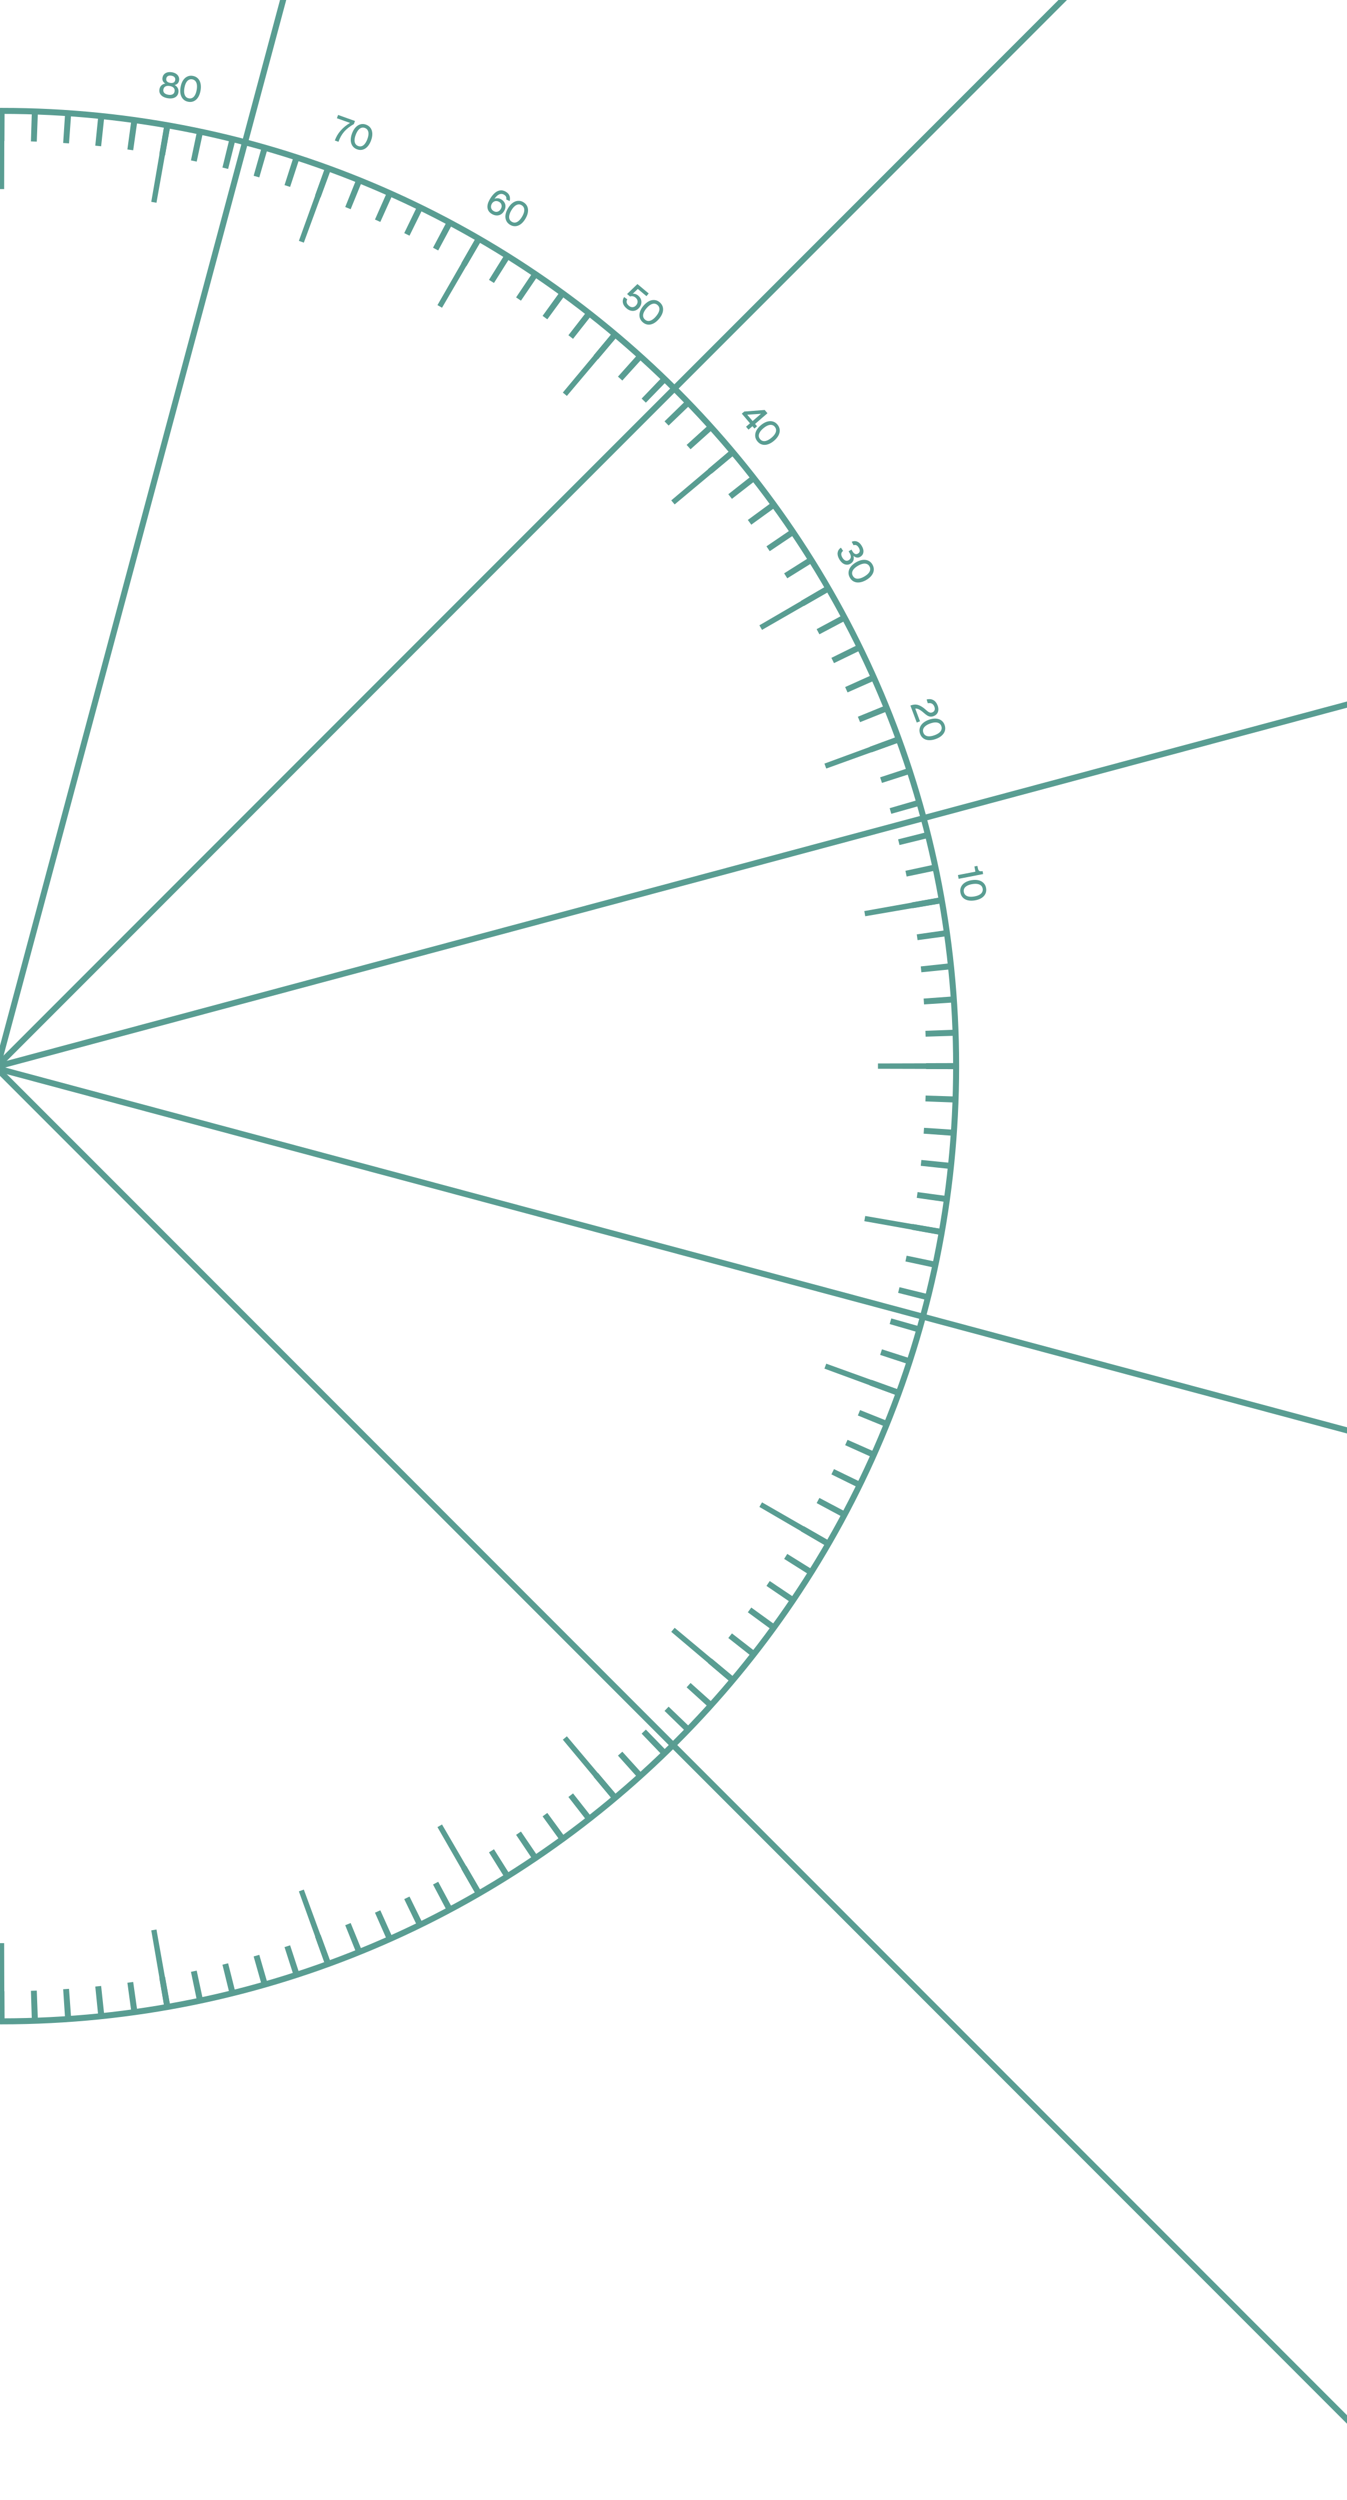 <svg width="448" height="831" viewBox="0 0 448 831" fill="none" xmlns="http://www.w3.org/2000/svg">
<g clip-path="url(#clip0_21_92)">
<path d="M0.5 645.856V671.856C0.18 671.856 -0.141 671.853 -0.461 671.852L-0.384 645.855C-0.089 645.856 0.205 645.856 0.5 645.856ZM1.46 671.852C1.14 671.853 0.82 671.856 0.5 671.856V645.856C0.795 645.856 1.089 645.856 1.384 645.855L1.46 671.852ZM-49.31 641.622L-53.72 667.244C-54.348 667.135 -54.976 667.025 -55.603 666.914L-51.039 641.319C-50.464 641.421 -49.887 641.522 -49.31 641.622ZM56.602 666.914C55.975 667.025 55.347 667.135 54.719 667.244L50.31 641.622C50.887 641.522 51.464 641.421 52.039 641.319L56.602 666.914ZM-98.404 628.656L-102.815 640.884L-102.814 640.885L-107.225 653.113C-107.823 652.897 -108.421 652.68 -109.019 652.46L-100.05 628.057C-99.502 628.258 -98.954 628.458 -98.404 628.656ZM110.018 652.46C109.421 652.68 108.822 652.897 108.224 653.113L103.814 640.885L99.404 628.656C99.954 628.458 100.502 628.258 101.05 628.057L110.018 652.46ZM-144.494 607.299L-157.448 629.842C-158 629.525 -158.551 629.206 -159.102 628.885L-146.013 606.42C-145.508 606.715 -145.001 607.008 -144.494 607.299ZM153.557 617.653L160.101 628.885C159.55 629.206 158.999 629.525 158.447 629.842L145.494 607.299C146.001 607.008 146.508 606.715 147.013 606.42L153.557 617.653ZM-186.192 578.238L-202.854 598.196C-203.344 597.787 -203.833 597.378 -204.319 596.966L-187.536 577.108C-187.089 577.486 -186.642 577.863 -186.192 578.238ZM205.318 596.966C204.832 597.378 204.344 597.787 203.854 598.196L187.192 578.238C187.642 577.863 188.089 577.486 188.536 577.108L205.318 596.966ZM-222.252 542.392L-242.111 559.174C-242.523 558.688 -242.932 558.2 -243.341 557.71L-223.382 541.048C-223.007 541.498 -222.63 541.945 -222.252 542.392ZM244.34 557.71C243.931 558.2 243.522 558.688 243.11 559.174L223.252 542.392C223.63 541.945 224.007 541.498 224.382 541.048L244.34 557.71ZM-251.564 500.869L-262.798 507.413L-262.797 507.414L-274.03 513.957C-274.351 513.406 -274.67 512.855 -274.987 512.303L-252.443 499.35C-252.152 499.857 -251.859 500.364 -251.564 500.869ZM275.986 512.303C275.669 512.855 275.35 513.406 275.029 513.957L263.797 507.414L252.564 500.869C252.859 500.364 253.152 499.857 253.443 499.35L275.986 512.303ZM-273.201 454.906L-297.605 463.874C-297.825 463.276 -298.042 462.678 -298.258 462.08L-273.8 453.26C-273.602 453.809 -273.402 454.358 -273.201 454.906ZM299.257 462.08C299.041 462.678 298.824 463.276 298.604 463.874L274.201 454.906C274.402 454.358 274.602 453.809 274.8 453.26L299.257 462.08ZM-286.463 405.895L-312.059 410.458C-312.17 409.831 -312.281 409.203 -312.389 408.575L-286.766 404.167C-286.666 404.743 -286.565 405.32 -286.463 405.895ZM313.388 408.575C313.28 409.203 313.169 409.831 313.058 410.458L287.463 405.895C287.565 405.32 287.666 404.743 287.766 404.167L313.388 408.575ZM-317 354.356C-317 354.036 -316.998 353.715 -316.997 353.395L-290.999 353.472C-291 353.767 -291 354.061 -291 354.356C-291 354.651 -291 354.945 -290.999 355.24L-316.997 355.316C-316.998 354.996 -317 354.676 -317 354.356ZM317.996 355.316L291.999 355.24C292 354.945 292 354.651 292 354.356C292 354.061 292 353.767 291.999 353.472L317.996 353.395C317.997 353.715 318 354.036 318 354.356C318 354.676 317.997 354.996 317.996 355.316ZM-312.059 298.252L-286.463 302.817C-286.565 303.392 -286.666 303.969 -286.766 304.545L-312.389 300.136C-312.387 300.127 -312.385 300.119 -312.384 300.11L-312.059 298.252ZM313.058 298.252C313.169 298.88 313.28 299.508 313.388 300.136L287.766 304.545C287.666 303.969 287.565 303.392 287.463 302.817L313.058 298.252ZM-273.201 253.806C-273.402 254.354 -273.602 254.902 -273.8 255.452L-286.029 251.041L-298.258 246.631C-298.042 246.033 -297.825 245.434 -297.605 244.837L-273.201 253.806ZM298.604 244.837C298.824 245.434 299.041 246.033 299.257 246.631L287.029 251.042L287.028 251.041L274.8 255.452C274.602 254.902 274.402 254.354 274.201 253.806L298.604 244.837ZM-262.797 201.298L-251.564 207.843C-251.859 208.348 -252.152 208.855 -252.443 209.362L-274.986 196.409L-274.987 196.408C-274.67 195.855 -274.351 195.305 -274.03 194.754L-262.797 201.298ZM275.029 194.754C275.35 195.305 275.669 195.855 275.986 196.408L253.443 209.362C253.152 208.855 252.859 208.348 252.564 207.843L275.029 194.754ZM-242.11 149.538L-222.252 166.32C-222.63 166.767 -223.007 167.214 -223.382 167.664L-243.34 151.001L-243.341 151C-242.932 150.511 -242.523 150.023 -242.111 149.537L-242.11 149.538ZM243.11 149.537C243.522 150.023 243.931 150.511 244.34 151L224.382 167.664C224.007 167.214 223.63 166.767 223.252 166.32L243.11 149.537ZM-202.854 110.516L-186.192 130.474C-186.642 130.849 -187.089 131.226 -187.536 131.604L-204.318 111.746L-204.319 111.745C-203.833 111.333 -203.345 110.924 -202.855 110.515L-202.854 110.516ZM203.854 110.515C204.344 110.924 204.832 111.333 205.318 111.745L188.536 131.604C188.089 131.226 187.642 130.849 187.192 130.474L203.854 110.515ZM-157.447 78.87L-144.494 101.413C-145.001 101.704 -145.508 101.997 -146.013 102.292L-152.558 91.058L-159.102 79.826C-158.551 79.505 -158 79.186 -157.448 78.869L-157.447 78.87ZM158.447 78.869C158.999 79.186 159.55 79.505 160.101 79.826L153.558 91.059L153.557 91.058L147.013 102.292C146.508 101.997 146.001 101.704 145.494 101.413L158.447 78.869ZM-98.404 80.056C-98.954 80.254 -99.502 80.454 -100.05 80.655L-109.019 56.251C-108.421 56.031 -107.823 55.814 -107.225 55.598L-98.404 80.056ZM108.224 55.598C108.822 55.814 109.421 56.031 110.018 56.251L101.05 80.655C100.502 80.454 99.954 80.254 99.404 80.056L108.224 55.598ZM-49.31 67.09C-49.887 67.189 -50.464 67.29 -51.039 67.393L-55.603 41.797C-54.976 41.685 -54.348 41.575 -53.72 41.467L-49.31 67.09ZM54.719 41.467C55.347 41.575 55.975 41.685 56.602 41.797L52.039 67.393C51.464 67.29 50.887 67.189 50.31 67.09L54.719 41.467ZM1.46 36.859L1.384 62.857C1.089 62.856 0.795 62.856 0.5 62.856C0.205 62.856 -0.089 62.856 -0.384 62.857L-0.461 36.859C-0.141 36.858 0.18 36.856 0.5 36.856C0.82 36.856 1.14 36.858 1.46 36.859Z" fill="#599D92"/>
<path d="M0.5 661.856V671.856C0.162 671.856 -0.175 671.853 -0.513 671.852L-0.481 661.854C-0.154 661.855 0.173 661.856 0.5 661.856ZM1.512 671.852C1.175 671.853 0.837 671.856 0.5 671.856V661.856C0.827 661.856 1.154 661.855 1.481 661.854L1.512 671.852ZM-9.284 661.704L-9.597 671.698C-10.267 671.677 -10.937 671.654 -11.606 671.628L-11.232 661.636C-10.584 661.661 -9.934 661.683 -9.284 661.704ZM12.232 661.636L12.605 671.628C11.936 671.654 11.266 671.677 10.596 671.698L10.284 661.704C10.934 661.683 11.584 661.661 12.232 661.636ZM-20.007 661.183L-20.663 671.16C-21.335 671.115 -22.006 671.069 -22.677 671.021L-21.957 661.049C-21.308 661.096 -20.657 661.14 -20.007 661.183ZM23.676 671.021C23.005 671.069 22.334 671.115 21.662 671.16L21.007 661.183C21.657 661.14 22.308 661.096 22.957 661.049L23.676 671.021ZM-30.691 660.294L-31.693 670.243C-32.364 670.175 -33.034 670.105 -33.703 670.034L-32.639 660.092C-31.99 660.162 -31.341 660.229 -30.691 660.294ZM34.702 670.034C34.033 670.105 33.363 670.175 32.692 670.243L31.691 660.294C32.341 660.229 32.99 660.162 33.639 660.092L34.702 670.034ZM-41.366 659.031L-42.041 663.984L-42.04 663.985L-42.715 668.938C-43.379 668.848 -44.043 668.755 -44.706 668.661L-43.295 658.762C-42.653 658.854 -42.01 658.943 -41.366 659.031ZM45.705 668.661C45.042 668.755 44.378 668.848 43.714 668.938L43.654 668.493L43.04 663.985L42.366 659.031C43.01 658.943 43.653 658.854 44.295 658.762L45.705 668.661ZM-51.975 657.398L-53.668 667.252C-54.331 667.139 -54.993 667.023 -55.654 666.905L-53.898 657.061C-53.257 657.175 -52.616 657.288 -51.975 657.398ZM55.775 661.983L56.653 666.905C55.992 667.023 55.33 667.139 54.668 667.252L54.483 666.172L53.821 662.326L52.975 657.398C53.616 657.288 54.257 657.175 54.898 657.061L55.775 661.983ZM-62.508 655.397L-64.547 665.185C-65.207 665.048 -65.865 664.909 -66.523 664.767L-66.355 663.985L-64.423 654.992C-63.785 655.129 -63.147 655.264 -62.508 655.397ZM67.522 664.767C66.864 664.909 66.206 665.048 65.546 665.185L63.508 655.397C64.147 655.264 64.785 655.129 65.423 654.992L67.522 664.767ZM-72.981 653.024L-75.362 662.735C-76.013 662.575 -76.664 662.413 -77.314 662.25L-74.87 652.554C-74.241 652.713 -73.612 652.869 -72.981 653.024ZM78.312 662.25C77.663 662.413 77.013 662.575 76.361 662.735L73.981 653.024C74.612 652.869 75.241 652.713 75.87 652.554L78.312 662.25ZM-83.36 650.285L-86.081 659.906C-86.728 659.723 -87.374 659.539 -88.019 659.352L-85.235 649.748C-84.611 649.928 -83.986 650.108 -83.36 650.285ZM89.018 659.352C88.373 659.539 87.727 659.723 87.08 659.906L84.36 650.285C84.986 650.108 85.611 649.928 86.235 649.748L89.018 659.352ZM-93.629 647.184L-96.686 656.704C-97.327 656.498 -97.967 656.29 -98.606 656.081L-95.487 646.582C-94.869 646.785 -94.249 646.985 -93.629 647.184ZM99.606 656.081C98.966 656.29 98.326 656.498 97.686 656.704L94.629 647.184C95.249 646.985 95.869 646.785 96.487 646.582L99.606 656.081ZM-103.785 643.724L-107.176 653.13C-107.807 652.903 -108.438 652.673 -109.067 652.442L-105.616 643.058C-105.007 643.282 -104.396 643.504 -103.785 643.724ZM110.066 652.442C109.437 652.673 108.806 652.903 108.175 653.13L104.785 643.724C105.396 643.504 106.007 643.282 106.616 643.058L110.066 652.442ZM-113.82 639.907L-115.681 644.546L-115.68 644.547L-117.54 649.188C-118.163 648.938 -118.785 648.687 -119.406 648.433L-115.628 639.175C-115.026 639.421 -114.424 639.665 -113.82 639.907ZM120.405 648.433C119.784 648.687 119.162 648.938 118.539 649.188L116.68 644.547L114.82 639.907C115.424 639.665 116.026 639.421 116.628 639.175L120.405 648.433ZM-123.709 635.741L-127.753 644.885C-128.368 644.614 -128.981 644.339 -129.594 644.064L-125.492 634.946C-124.899 635.213 -124.304 635.478 -123.709 635.741ZM130.593 644.064C129.98 644.339 129.367 644.614 128.752 644.885L124.709 635.741C125.304 635.478 125.899 635.213 126.492 634.946L130.593 644.064ZM-133.443 631.232L-137.805 640.229C-138.41 639.935 -139.015 639.64 -139.618 639.342L-135.199 630.374C-134.615 630.661 -134.03 630.948 -133.443 631.232ZM140.617 639.342C140.014 639.64 139.409 639.935 138.804 640.229L134.443 631.232C135.03 630.948 135.615 630.661 136.199 630.374L140.617 639.342ZM-143.021 626.38L-147.695 635.219C-148.289 634.905 -148.881 634.589 -149.473 634.272L-144.742 625.463C-144.17 625.771 -143.596 626.077 -143.021 626.38ZM150.472 634.272C149.88 634.589 149.288 634.905 148.694 635.219L144.021 626.38C144.596 626.077 145.17 625.771 145.742 625.463L150.472 634.272ZM-152.422 621.197L-157.402 629.868C-157.985 629.533 -158.566 629.197 -159.146 628.859L-154.111 620.22C-153.549 620.548 -152.986 620.873 -152.422 621.197ZM160.146 628.859C159.565 629.197 158.984 629.533 158.401 629.868L153.422 621.197C153.986 620.873 154.549 620.548 155.111 620.22L160.146 628.859ZM-161.634 615.69L-164.274 619.935L-164.273 619.936L-166.914 624.181C-167.485 623.826 -168.055 623.469 -168.623 623.111L-163.289 614.654C-162.739 615.001 -162.187 615.346 -161.634 615.69ZM169.622 623.111C169.054 623.469 168.484 623.826 167.913 624.181L165.273 619.936L162.634 615.69C163.187 615.346 163.739 615.001 164.289 614.654L169.622 623.111ZM-170.648 609.865L-176.222 618.167C-176.78 617.792 -177.336 617.416 -177.892 617.038L-172.266 608.772C-171.728 609.138 -171.189 609.502 -170.648 609.865ZM178.891 617.038C178.335 617.416 177.779 617.792 177.221 618.167L174.435 614.016L171.648 609.865C172.189 609.502 172.728 609.138 173.266 608.772L178.891 617.038ZM-179.458 603.726L-182.389 607.778L-182.388 607.779L-185.317 611.829C-185.862 611.435 -186.405 611.04 -186.946 610.643L-181.036 602.579C-180.512 602.963 -179.985 603.345 -179.458 603.726ZM187.945 610.643C187.404 611.04 186.861 611.435 186.316 611.829L183.388 607.779L180.458 603.726C180.985 603.345 181.512 602.963 182.036 602.579L187.945 610.643ZM-188.048 597.287L-194.185 605.181C-194.715 604.769 -195.244 604.355 -195.771 603.939L-189.585 596.083C-189.074 596.486 -188.562 596.887 -188.048 597.287ZM193.678 600.011L196.771 603.939C196.243 604.355 195.714 604.769 195.184 605.181L189.048 597.287C189.562 596.887 190.074 596.486 190.585 596.083L193.678 600.011ZM-196.407 590.552L-202.814 598.229C-203.33 597.798 -203.845 597.366 -204.358 596.932L-197.902 589.296C-197.405 589.717 -196.907 590.135 -196.407 590.552ZM202.13 593.115L205.357 596.932C204.844 597.366 204.33 597.798 203.813 598.229L197.407 590.552C197.907 590.135 198.405 589.717 198.902 589.296L202.13 593.115ZM-204.529 583.531L-211.199 590.979C-211.699 590.531 -212.199 590.082 -212.696 589.631L-205.979 582.224C-205.498 582.661 -205.014 583.097 -204.529 583.531ZM213.696 589.63C213.199 590.082 212.699 590.531 212.198 590.979L205.529 583.531C206.014 583.097 206.498 582.661 206.979 582.224L213.696 589.63ZM-212.403 576.231L-219.327 583.444C-219.812 582.979 -220.296 582.513 -220.777 582.044L-213.808 574.875C-213.341 575.328 -212.873 575.78 -212.403 576.231ZM221.776 582.044C221.295 582.513 220.811 582.979 220.326 583.444L213.403 576.231C213.873 575.78 214.341 575.328 214.808 574.875L221.776 582.044ZM-220.019 568.664L-227.189 575.632C-227.658 575.151 -228.124 574.667 -228.589 574.182L-221.375 567.259C-220.924 567.729 -220.472 568.197 -220.019 568.664ZM229.588 574.182C229.123 574.667 228.657 575.151 228.188 575.632L221.019 568.664C221.472 568.197 221.924 567.729 222.375 567.259L229.588 574.182ZM-227.368 560.835L-234.775 567.552C-235.227 567.055 -235.676 566.555 -236.124 566.054L-228.675 559.385C-228.241 559.87 -227.805 560.354 -227.368 560.835ZM237.123 566.054C236.675 566.554 236.226 567.054 235.775 567.551L228.368 560.835C228.805 560.354 229.241 559.87 229.675 559.385L237.123 566.054ZM-234.44 552.758L-238.26 555.986L-238.259 555.987L-242.077 559.213C-242.511 558.7 -242.943 558.185 -243.374 557.669L-235.696 551.263C-235.279 551.763 -234.861 552.261 -234.44 552.758ZM244.373 557.669C243.942 558.185 243.51 558.7 243.076 559.213L239.259 555.987L235.44 552.758C235.861 552.261 236.279 551.763 236.696 551.263L244.373 557.669ZM-241.228 544.441L-245.156 547.534L-245.155 547.535L-249.084 550.626C-249.5 550.099 -249.914 549.57 -250.326 549.04L-242.431 542.904C-242.031 543.418 -241.63 543.93 -241.228 544.441ZM251.325 549.04C250.913 549.57 250.499 550.099 250.083 550.626L246.155 547.535L242.228 544.441C242.63 543.93 243.031 543.418 243.431 542.904L251.325 549.04ZM-247.723 535.892L-255.788 541.801C-256.185 541.26 -256.58 540.717 -256.974 540.172L-248.87 534.314C-248.489 534.841 -248.107 535.367 -247.723 535.892ZM253.922 537.244L257.973 540.172C257.579 540.717 257.184 541.26 256.787 541.801L248.723 535.892C249.107 535.367 249.489 534.841 249.87 534.314L253.922 537.244ZM-253.916 527.122L-262.183 532.747C-262.561 532.191 -262.937 531.635 -263.312 531.077L-255.009 525.504C-254.646 526.045 -254.282 526.584 -253.916 527.122ZM264.311 531.077C263.936 531.635 263.56 532.191 263.182 532.747L254.916 527.122C255.282 526.584 255.646 526.045 256.009 525.504L264.311 531.077ZM-259.798 518.145L-268.256 523.478C-268.614 522.91 -268.971 522.34 -269.326 521.769L-260.834 516.49C-260.49 517.043 -260.145 517.595 -259.798 518.145ZM266.079 519.129L270.325 521.769C269.97 522.34 269.613 522.91 269.255 523.478L260.798 518.145C261.145 517.595 261.49 517.043 261.834 516.49L266.079 519.129ZM-265.364 508.967L-269.685 511.484L-269.684 511.485L-274.004 514.001C-274.342 513.421 -274.678 512.84 -275.013 512.257L-266.341 507.278C-266.017 507.842 -265.692 508.405 -265.364 508.967ZM276.012 512.257C275.677 512.84 275.341 513.421 275.003 514.001L270.684 511.485L266.364 508.967C266.692 508.405 267.017 507.842 267.341 507.278L276.012 512.257ZM-270.607 499.598L-279.417 504.328C-279.734 503.736 -280.05 503.144 -280.364 502.55L-271.524 497.877C-271.221 498.452 -270.915 499.026 -270.607 499.598ZM281.363 502.55C281.049 503.144 280.734 503.736 280.416 504.328L271.607 499.598C271.915 499.026 272.221 498.452 272.524 497.877L281.363 502.55ZM-275.518 490.055L-284.487 494.473C-284.785 493.87 -285.08 493.265 -285.374 492.66L-276.376 488.299C-276.092 488.886 -275.805 489.471 -275.518 490.055ZM286.373 492.66C286.079 493.265 285.784 493.87 285.486 494.473L276.518 490.055C276.805 489.471 277.092 488.886 277.376 488.299L286.373 492.66ZM-280.09 480.348L-284.65 482.398L-284.649 482.399L-289.209 484.449C-289.485 483.836 -289.759 483.223 -290.03 482.608L-280.885 478.565C-280.622 479.16 -280.357 479.755 -280.09 480.348ZM291.029 482.608C290.758 483.223 290.484 483.836 290.208 484.449L285.649 482.399L281.09 480.348C281.357 479.755 281.622 479.16 281.885 478.565L291.029 482.608ZM-284.319 470.484L-293.578 474.261C-293.832 473.64 -294.083 473.018 -294.333 472.395L-285.051 468.676C-284.809 469.28 -284.565 469.882 -284.319 470.484ZM290.69 470.536L295.332 472.395C295.082 473.018 294.831 473.64 294.577 474.261L285.319 470.484C285.565 469.882 285.809 469.28 286.051 468.676L290.69 470.536ZM-288.202 460.472L-297.587 463.922C-297.818 463.293 -298.048 462.662 -298.275 462.031L-288.868 458.641C-288.648 459.252 -288.426 459.863 -288.202 460.472ZM299.274 462.031C299.047 462.662 298.817 463.293 298.586 463.922L289.202 460.472C289.426 459.863 289.648 459.252 289.868 458.641L299.274 462.031ZM-291.726 450.343L-296.477 451.902L-296.476 451.903L-301.226 453.461C-301.435 452.822 -301.643 452.182 -301.849 451.542L-292.328 448.485C-292.129 449.105 -291.929 449.725 -291.726 450.343ZM302.848 451.542C302.642 452.182 302.434 452.822 302.225 453.461L297.476 451.903L292.726 450.343C292.929 449.725 293.129 449.105 293.328 448.485L302.848 451.542ZM-294.892 440.091L-304.497 442.874C-304.684 442.229 -304.868 441.583 -305.051 440.936L-295.429 438.216C-295.252 438.842 -295.072 439.467 -294.892 440.091ZM306.05 440.936C305.867 441.583 305.683 442.229 305.496 442.874L295.892 440.091C296.072 439.467 296.252 438.842 296.429 438.216L306.05 440.936ZM-297.698 429.726L-307.395 432.168C-307.558 431.519 -307.72 430.868 -307.88 430.217L-298.168 427.837C-298.013 428.468 -297.857 429.097 -297.698 429.726ZM308.879 430.217C308.719 430.869 308.557 431.519 308.394 432.168L298.698 429.726C298.857 429.097 299.013 428.468 299.168 427.837L308.879 430.217ZM-300.136 419.279L-309.912 421.378C-310.054 420.72 -310.193 420.061 -310.33 419.402L-309.735 419.279L-300.541 417.364C-300.408 418.003 -300.273 418.641 -300.136 419.279ZM310.735 419.279L311.329 419.402C311.192 420.061 311.053 420.72 310.911 421.378L301.136 419.279C301.273 418.641 301.408 418.003 301.541 417.364L310.735 419.279ZM-302.205 408.753L-307.128 409.631L-307.127 409.632L-312.05 410.509C-312.168 409.848 -312.284 409.186 -312.397 408.524L-302.542 406.831C-302.432 407.472 -302.319 408.113 -302.205 408.753ZM313.396 408.523C313.283 409.186 313.167 409.848 313.049 410.509L308.127 409.632L303.205 408.753C303.319 408.113 303.432 407.472 303.542 406.831L313.396 408.523ZM-303.906 398.151L-308.857 398.856L-308.856 398.857L-313.806 399.561C-313.9 398.898 -313.993 398.234 -314.083 397.57L-304.175 396.222C-304.087 396.866 -303.998 397.509 -303.906 398.151ZM310.128 396.896L315.082 397.57C314.992 398.234 314.899 398.898 314.805 399.561L309.856 398.857L304.906 398.151C304.998 397.509 305.087 396.866 305.175 396.222L310.128 396.896ZM-305.236 387.495L-315.179 388.558C-315.25 387.889 -315.32 387.219 -315.388 386.548L-305.438 385.547C-305.373 386.197 -305.306 386.846 -305.236 387.495ZM316.387 386.548C316.319 387.219 316.249 387.889 316.178 388.558L311.208 388.027L306.236 387.495C306.306 386.846 306.373 386.197 306.438 385.547L316.387 386.548ZM-306.193 376.813L-316.166 377.532C-316.214 376.861 -316.26 376.19 -316.305 375.518L-306.327 374.863C-306.284 375.513 -306.24 376.164 -306.193 376.813ZM317.304 375.518C317.26 376.19 317.213 376.861 317.165 377.532L307.193 376.813C307.24 376.164 307.284 375.513 307.327 374.863L317.304 375.518ZM-306.78 366.088L-311.778 366.275L-311.777 366.276L-316.773 366.461C-316.799 365.792 -316.822 365.122 -316.843 364.452L-306.848 364.14C-306.827 364.79 -306.805 365.44 -306.78 366.088ZM317.842 364.452C317.821 365.122 317.798 365.792 317.772 366.461L312.777 366.276L307.78 366.088C307.805 365.44 307.827 364.79 307.848 364.14L317.842 364.452ZM-317 354.356C-317 354.018 -316.998 353.681 -316.997 353.343L-306.998 353.375C-306.999 353.702 -307 354.029 -307 354.356C-307 354.683 -306.999 355.01 -306.998 355.337L-316.997 355.368C-316.998 355.031 -317 354.693 -317 354.356ZM317.996 355.368L307.998 355.337C307.999 355.01 308 354.683 308 354.356C308 354.029 307.999 353.702 307.998 353.375L317.996 353.343C317.997 353.681 318 354.018 318 354.356C318 354.693 317.997 355.031 317.996 355.368ZM-316.773 342.25L-311.777 342.436L-306.78 342.624C-306.805 343.272 -306.827 343.922 -306.848 344.572L-316.843 344.259C-316.841 344.213 -316.839 344.167 -316.838 344.121L-316.773 342.25ZM317.772 342.25C317.798 342.919 317.821 343.589 317.842 344.259L307.848 344.572C307.827 343.922 307.805 343.272 307.78 342.624L317.772 342.25ZM-306.193 331.899C-306.24 332.548 -306.284 333.199 -306.327 333.849L-316.305 333.193C-316.26 332.521 -316.214 331.85 -316.166 331.179L-306.193 331.899ZM317.165 331.179C317.213 331.85 317.26 332.521 317.304 333.193L307.327 333.849C307.284 333.199 307.24 332.548 307.193 331.899L317.165 331.179ZM-315.179 320.153L-305.236 321.217C-305.306 321.866 -305.373 322.515 -305.438 323.165L-315.388 322.163C-315.379 322.073 -315.369 321.983 -315.36 321.893L-315.179 320.153ZM316.178 320.153C316.249 320.822 316.319 321.492 316.387 322.163L306.438 323.165C306.373 322.515 306.306 321.866 306.236 321.217L316.178 320.153ZM-308.856 309.855L-303.906 310.561C-303.998 311.203 -304.087 311.846 -304.175 312.49L-309.129 311.815L-314.083 311.141C-313.993 310.477 -313.9 309.813 -313.806 309.15L-308.856 309.855ZM314.805 309.15C314.899 309.813 314.992 310.477 315.082 311.141L310.129 311.816L310.128 311.815L305.175 312.49C305.087 311.846 304.998 311.203 304.906 310.561L314.805 309.15ZM-312.05 298.202L-307.127 299.08L-302.205 299.958C-302.319 300.599 -302.432 301.24 -302.542 301.881L-312.397 300.188C-312.393 300.162 -312.388 300.136 -312.384 300.11L-312.05 298.202ZM313.049 298.202C313.167 298.863 313.283 299.525 313.396 300.187L308.47 301.035L308.469 301.034L303.542 301.881C303.432 301.24 303.319 300.599 303.205 299.958L313.049 298.202ZM-300.136 289.433C-300.273 290.07 -300.408 290.709 -300.541 291.348L-310.33 289.309C-310.193 288.649 -310.054 287.991 -309.912 287.333L-300.136 289.433ZM310.911 287.333C311.053 287.991 311.192 288.649 311.329 289.309L301.541 291.348C301.408 290.709 301.273 290.07 301.136 289.433L310.911 287.333ZM-307.395 276.542L-297.698 278.986C-297.857 279.615 -298.013 280.244 -298.168 280.875L-307.88 278.494C-307.751 277.966 -307.62 277.439 -307.488 276.913L-307.395 276.542ZM308.394 276.542C308.557 277.192 308.719 277.842 308.879 278.494L299.168 280.875C299.013 280.244 298.857 279.615 298.698 278.986L308.394 276.542ZM-294.892 268.621C-295.072 269.245 -295.252 269.87 -295.429 270.496L-305.051 267.775C-304.868 267.128 -304.684 266.482 -304.497 265.837L-294.892 268.621ZM305.496 265.837C305.683 266.482 305.867 267.128 306.05 267.775L301.24 269.135L301.239 269.134L296.429 270.496C296.252 269.87 296.072 269.245 295.892 268.621L305.496 265.837ZM-291.726 258.369C-291.929 258.987 -292.129 259.607 -292.328 260.227L-301.849 257.169C-301.643 256.529 -301.435 255.889 -301.226 255.25L-291.726 258.369ZM302.225 255.25C302.434 255.889 302.642 256.529 302.848 257.169L293.328 260.227C293.129 259.607 292.929 258.987 292.726 258.369L302.225 255.25ZM-297.587 244.789L-288.202 248.24C-288.426 248.849 -288.648 249.46 -288.868 250.071L-298.275 246.68C-298.096 246.183 -297.916 245.685 -297.734 245.189L-297.587 244.789ZM298.586 244.789C298.817 245.418 299.047 246.049 299.274 246.68L289.868 250.071C289.648 249.46 289.426 248.849 289.202 248.24L298.586 244.789ZM-293.578 234.45L-284.319 238.228C-284.565 238.83 -284.809 239.432 -285.051 240.036L-289.691 238.175L-294.333 236.316C-294.309 236.256 -294.285 236.197 -294.261 236.137L-293.578 234.45ZM294.577 234.45C294.831 235.071 295.082 235.693 295.332 236.316L290.691 238.176L290.69 238.175L286.051 240.036C285.809 239.432 285.565 238.83 285.319 238.228L294.577 234.45ZM-284.649 226.313L-280.09 228.364C-280.357 228.957 -280.622 229.552 -280.885 230.147L-290.03 226.103C-289.759 225.488 -289.485 224.875 -289.209 224.262L-284.649 226.313ZM290.208 224.262C290.484 224.875 290.758 225.488 291.029 226.103L281.885 230.147C281.622 229.552 281.357 228.957 281.09 228.364L290.208 224.262ZM-275.518 218.657C-275.805 219.241 -276.092 219.826 -276.376 220.413L-285.374 216.051C-285.08 215.446 -284.785 214.841 -284.487 214.238L-275.518 218.657ZM285.486 214.238C285.784 214.841 286.079 215.446 286.373 216.051L277.376 220.413C277.092 219.826 276.805 219.241 276.518 218.657L285.486 214.238ZM-270.607 209.114C-270.915 209.686 -271.221 210.26 -271.524 210.834L-280.364 206.161C-280.05 205.567 -279.734 204.975 -279.417 204.383L-270.607 209.114ZM280.416 204.383C280.734 204.975 281.049 205.567 281.363 206.161L272.524 210.834C272.221 210.26 271.915 209.686 271.607 209.114L280.416 204.383ZM-274.004 194.709L-269.684 197.227L-265.364 199.745C-265.692 200.306 -266.017 200.87 -266.341 201.434L-275.013 196.454C-274.987 196.408 -274.961 196.363 -274.935 196.318L-274.004 194.709ZM275.003 194.709C275.341 195.29 275.677 195.871 276.012 196.454L267.341 201.434C267.017 200.87 266.692 200.306 266.364 199.745L275.003 194.709ZM-259.798 190.567C-260.145 191.117 -260.49 191.669 -260.834 192.222L-265.08 189.582L-269.326 186.942C-268.971 186.371 -268.614 185.801 -268.256 185.233L-259.798 190.567ZM269.255 185.233C269.613 185.801 269.97 186.371 270.325 186.942L266.08 189.583L266.079 189.582L261.834 192.222C261.49 191.669 261.145 191.117 260.798 190.567L269.255 185.233ZM-253.916 181.59C-254.282 182.128 -254.646 182.667 -255.009 183.208L-263.312 177.634C-262.937 177.076 -262.561 176.52 -262.183 175.964L-253.916 181.59ZM263.182 175.964C263.56 176.52 263.936 177.076 264.311 177.634L260.16 180.421L260.159 180.42L256.009 183.208C255.646 182.667 255.282 182.128 254.916 181.59L263.182 175.964ZM-247.723 172.82C-248.107 173.344 -248.489 173.871 -248.87 174.398L-256.974 168.539C-256.58 167.994 -256.185 167.451 -255.788 166.91L-247.723 172.82ZM256.787 166.91C257.184 167.451 257.579 167.994 257.973 168.539L249.87 174.398C249.489 173.871 249.107 173.344 248.723 172.82L256.787 166.91ZM-245.155 161.177L-241.228 164.271C-241.63 164.782 -242.031 165.294 -242.431 165.808L-250.326 159.671C-249.914 159.141 -249.5 158.612 -249.084 158.084L-245.155 161.177ZM250.083 158.084C250.499 158.612 250.913 159.141 251.325 159.671L243.431 165.808C243.031 165.294 242.63 164.782 242.228 164.271L250.083 158.084ZM-242.077 149.498L-238.259 152.725L-234.44 155.954C-234.861 156.451 -235.279 156.949 -235.696 157.449L-243.374 151.042C-243.343 151.004 -243.312 150.967 -243.281 150.93L-242.077 149.498ZM243.076 149.498C243.51 150.011 243.942 150.525 244.373 151.042L236.696 157.449C236.279 156.949 235.861 156.451 235.44 155.954L243.076 149.498ZM-227.368 147.876C-227.805 148.358 -228.241 148.842 -228.675 149.327L-236.124 142.657C-235.676 142.156 -235.227 141.657 -234.776 141.16L-227.368 147.876ZM235.774 141.159C236.226 141.656 236.675 142.156 237.123 142.657L229.675 149.327C229.241 148.842 228.805 148.358 228.368 147.876L235.774 141.159ZM-220.019 140.048C-220.472 140.515 -220.924 140.983 -221.375 141.453L-228.589 134.529C-228.124 134.044 -227.658 133.56 -227.189 133.079L-220.019 140.048ZM228.188 133.079C228.657 133.56 229.123 134.044 229.588 134.529L222.375 141.453C221.924 140.983 221.472 140.515 221.019 140.048L228.188 133.079ZM-212.403 132.481C-212.873 132.932 -213.341 133.384 -213.808 133.837L-220.777 126.667C-220.296 126.198 -219.812 125.732 -219.327 125.267L-212.403 132.481ZM220.326 125.267C220.811 125.732 221.295 126.198 221.776 126.667L214.808 133.837C214.341 133.384 213.873 132.932 213.403 132.481L220.326 125.267ZM-204.529 125.181C-205.014 125.615 -205.498 126.051 -205.979 126.488L-212.697 119.081C-212.2 118.629 -211.7 118.18 -211.199 117.732L-204.529 125.181ZM212.198 117.732C212.699 118.18 213.198 118.629 213.695 119.08L206.979 126.488C206.498 126.051 206.014 125.615 205.529 125.181L212.198 117.732ZM-202.814 110.482L-196.407 118.16C-196.907 118.577 -197.405 118.995 -197.902 119.416L-204.358 111.779C-203.882 111.376 -203.405 110.975 -202.926 110.575L-202.814 110.482ZM203.813 110.482C204.33 110.913 204.844 111.345 205.357 111.779L198.902 119.416C198.405 118.995 197.907 118.577 197.407 118.16L203.813 110.482ZM-188.048 111.425C-188.562 111.825 -189.074 112.226 -189.585 112.628L-192.679 108.7L-195.771 104.772C-195.244 104.356 -194.715 103.942 -194.185 103.53L-188.048 111.425ZM195.184 103.53C195.714 103.942 196.243 104.356 196.771 104.772L193.679 108.701L193.678 108.7L190.585 112.628C190.074 112.226 189.562 111.825 189.048 111.425L195.184 103.53ZM-179.458 104.986C-179.985 105.367 -180.512 105.749 -181.036 106.133L-186.946 98.068C-186.405 97.671 -185.862 97.276 -185.317 96.882L-179.458 104.986ZM186.316 96.882C186.861 97.276 187.404 97.671 187.945 98.068L182.036 106.133C181.512 105.749 180.985 105.367 180.458 104.986L186.316 96.882ZM-173.435 94.696L-170.648 98.847C-171.189 99.21 -171.728 99.574 -172.266 99.94L-177.892 91.673C-177.336 91.295 -176.78 90.919 -176.222 90.544L-173.435 94.696ZM177.221 90.544C177.779 90.919 178.335 91.295 178.891 91.673L173.266 99.94C172.728 99.574 172.189 99.21 171.648 98.847L177.221 90.544ZM-164.273 88.776L-161.634 93.022C-162.187 93.366 -162.739 93.711 -163.289 94.058L-168.623 85.6C-168.055 85.242 -167.485 84.885 -166.914 84.53L-164.273 88.776ZM167.913 84.53C168.484 84.885 169.054 85.242 169.622 85.6L164.289 94.058C163.739 93.711 163.187 93.366 162.634 93.022L167.913 84.53ZM-152.422 87.515C-152.986 87.839 -153.549 88.164 -154.111 88.492L-159.146 79.852C-158.566 79.514 -157.985 79.178 -157.402 78.843L-152.422 87.515ZM158.401 78.843C158.984 79.178 159.565 79.514 160.146 79.852L155.111 88.492C154.549 88.164 153.986 87.839 153.422 87.515L158.401 78.843ZM-143.021 82.332C-143.596 82.635 -144.17 82.941 -144.742 83.249L-149.473 74.439C-148.881 74.121 -148.289 73.806 -147.695 73.492L-143.021 82.332ZM148.694 73.492C149.288 73.806 149.88 74.121 150.472 74.439L145.742 83.249C145.17 82.941 144.596 82.635 144.021 82.332L148.694 73.492ZM-133.443 77.48C-134.03 77.764 -134.615 78.051 -135.199 78.338L-139.618 69.369C-139.015 69.071 -138.41 68.775 -137.805 68.482L-133.443 77.48ZM138.804 68.482C139.409 68.775 140.014 69.071 140.617 69.369L136.199 78.338C135.615 78.051 135.03 77.764 134.443 77.48L138.804 68.482ZM-123.709 72.971C-124.304 73.234 -124.899 73.499 -125.492 73.766L-129.594 64.647C-128.981 64.371 -128.368 64.097 -127.753 63.826L-123.709 72.971ZM128.752 63.826C129.367 64.097 129.98 64.371 130.593 64.647L126.492 73.766C125.899 73.499 125.304 73.234 124.709 72.971L128.752 63.826ZM-113.82 68.805C-114.424 69.047 -115.026 69.291 -115.628 69.537L-119.406 60.278C-118.785 60.024 -118.163 59.773 -117.54 59.523L-113.82 68.805ZM118.539 59.523C119.162 59.773 119.784 60.024 120.405 60.278L116.628 69.537C116.026 69.291 115.424 69.047 114.82 68.805L118.539 59.523ZM-103.785 64.988C-104.396 65.208 -105.007 65.43 -105.616 65.654L-109.067 56.269C-108.438 56.038 -107.807 55.808 -107.176 55.581L-103.785 64.988ZM108.175 55.581C108.806 55.808 109.437 56.038 110.066 56.269L106.616 65.654C106.007 65.43 105.396 65.208 104.785 64.988L108.175 55.581ZM-93.629 61.528C-94.249 61.727 -94.869 61.927 -95.487 62.13L-98.606 52.63C-97.967 52.421 -97.327 52.213 -96.686 52.007L-93.629 61.528ZM97.686 52.007C98.326 52.213 98.966 52.421 99.606 52.63L96.487 62.13C95.869 61.927 95.249 61.727 94.629 61.528L97.686 52.007ZM-83.36 58.427C-83.986 58.604 -84.611 58.783 -85.235 58.964L-88.019 49.359C-87.374 49.172 -86.728 48.988 -86.081 48.805L-83.36 58.427ZM87.08 48.805C87.727 48.988 88.373 49.172 89.018 49.359L86.235 58.964C85.611 58.783 84.986 58.604 84.36 58.427L87.08 48.805ZM-72.981 55.688C-73.612 55.843 -74.241 55.999 -74.87 56.158L-77.314 46.461C-76.664 46.298 -76.013 46.136 -75.362 45.976L-72.981 55.688ZM76.361 45.976C77.013 46.136 77.663 46.298 78.312 46.461L75.87 56.158C75.241 55.999 74.612 55.843 73.981 55.688L76.361 45.976ZM-62.508 53.315C-63.147 53.448 -63.785 53.583 -64.423 53.72L-66.523 43.944C-65.865 43.802 -65.207 43.663 -64.547 43.526L-62.508 53.315ZM65.546 43.526C66.206 43.663 66.864 43.802 67.522 43.944L65.423 53.72C64.785 53.583 64.147 53.448 63.508 53.315L65.546 43.526ZM-52.821 46.386L-51.975 51.314C-52.616 51.424 -53.257 51.537 -53.898 51.651L-54.776 46.728L-55.654 41.806C-54.993 41.688 -54.331 41.572 -53.669 41.459L-52.821 46.386ZM54.667 41.459C55.33 41.572 55.992 41.688 56.653 41.806L55.776 46.729L55.775 46.728L54.898 51.651C54.257 51.537 53.616 51.424 52.975 51.314L54.667 41.459ZM-41.366 49.681C-42.01 49.769 -42.653 49.858 -43.295 49.95L-44.001 44.998L-44.706 40.05C-44.043 39.956 -43.379 39.863 -42.715 39.773L-41.366 49.681ZM43.714 39.773C44.378 39.863 45.042 39.956 45.705 40.05L45.001 44.999L45 44.998L44.295 49.95C43.653 49.858 43.01 49.769 42.366 49.681L43.714 39.773ZM-30.691 48.417C-31.341 48.483 -31.99 48.55 -32.639 48.62L-33.703 38.677C-33.034 38.606 -32.364 38.536 -31.693 38.468L-30.691 48.417ZM32.692 38.468C33.363 38.536 34.033 38.606 34.702 38.677L33.639 48.62C32.99 48.55 32.341 48.483 31.691 48.417L32.692 38.468ZM-20.007 47.529C-20.657 47.572 -21.308 47.616 -21.957 47.663L-22.677 37.69C-22.006 37.642 -21.335 37.596 -20.663 37.551L-20.007 47.529ZM21.662 37.551C22.334 37.596 23.005 37.642 23.676 37.69L22.957 47.663C22.308 47.616 21.657 47.572 21.007 47.529L21.662 37.551ZM-9.284 47.008C-9.934 47.029 -10.584 47.051 -11.232 47.076L-11.606 37.083C-10.937 37.057 -10.267 37.034 -9.597 37.013L-9.284 47.008ZM10.596 37.013C11.266 37.034 11.936 37.057 12.605 37.083L12.232 47.076C11.584 47.051 10.934 47.029 10.284 47.008L10.596 37.013ZM1.512 36.859L1.481 46.858C1.154 46.857 0.827 46.856 0.5 46.856C0.173 46.856 -0.154 46.857 -0.481 46.858L-0.513 36.859C-0.175 36.858 0.162 36.856 0.5 36.856C0.837 36.856 1.175 36.858 1.512 36.859Z" fill="#599D92"/>
<path d="M317 354.356C317 179.558 175.298 37.856 0.5 37.856C-174.298 37.856 -316 179.558 -316 354.356C-316 529.154 -174.298 670.856 0.5 670.856C175.298 670.856 317 529.154 317 354.356ZM319 354.356C319 530.259 176.403 672.856 0.5 672.856C-175.403 672.856 -318 530.259 -318 354.356C-318 178.453 -175.403 35.856 0.5 35.856C176.403 35.856 319 178.453 319 354.356Z" fill="#599D92"/>
<path d="M319.414 296.632C319.302 295.958 319.377 295.339 319.639 294.777C319.901 294.215 320.328 293.74 320.919 293.353C321.52 292.973 322.254 292.709 323.122 292.562C323.99 292.415 324.77 292.423 325.46 292.585C326.152 292.755 326.713 293.063 327.142 293.508C327.579 293.952 327.854 294.511 327.966 295.186C328.081 295.876 328.007 296.502 327.745 297.064C327.483 297.627 327.052 298.098 326.451 298.479C325.851 298.859 325.113 299.123 324.237 299.272C323.369 299.418 322.589 299.411 321.899 299.249C321.216 299.085 320.66 298.781 320.231 298.335C319.801 297.89 319.529 297.322 319.414 296.632ZM320.555 296.439C320.629 296.881 320.81 297.233 321.098 297.495C321.388 297.765 321.78 297.938 322.274 298.014C322.77 298.097 323.352 298.082 324.021 297.969C324.697 297.855 325.256 297.677 325.697 297.435C326.14 297.2 326.455 296.908 326.642 296.558C326.837 296.214 326.898 295.821 326.825 295.379C326.753 294.945 326.569 294.597 326.273 294.337C325.984 294.074 325.592 293.902 325.096 293.818C324.601 293.735 324.015 293.75 323.339 293.864C322.67 293.977 322.115 294.155 321.674 294.397C321.232 294.639 320.917 294.932 320.729 295.274C320.541 295.617 320.483 296.005 320.555 296.439Z" fill="#599D92"/>
<path d="M324.408 289.727L324.078 287.99L325.076 287.797L325.21 288.503C325.271 288.82 325.356 289.063 325.468 289.234C325.589 289.41 325.753 289.523 325.96 289.571C326.176 289.617 326.455 289.607 326.8 289.54L326.986 290.525L318.838 292.1L318.6 290.849L324.408 289.727Z" fill="#599D92"/>
<path d="M305.997 243.874C305.771 243.229 305.74 242.607 305.902 242.008C306.065 241.408 306.404 240.867 306.921 240.383C307.448 239.904 308.126 239.517 308.957 239.222C309.787 238.927 310.556 238.8 311.264 238.84C311.974 238.887 312.579 239.093 313.078 239.458C313.584 239.819 313.95 240.323 314.175 240.968C314.405 241.628 314.439 242.257 314.277 242.857C314.114 243.456 313.77 243.995 313.243 244.474C312.717 244.953 312.034 245.341 311.197 245.639C310.366 245.934 309.597 246.062 308.889 246.021C308.189 245.979 307.589 245.775 307.09 245.411C306.592 245.046 306.227 244.534 305.997 243.874ZM307.088 243.486C307.235 243.909 307.473 244.224 307.802 244.433C308.133 244.648 308.549 244.751 309.049 244.74C309.552 244.736 310.123 244.621 310.762 244.393C311.409 244.164 311.929 243.891 312.323 243.576C312.719 243.269 312.979 242.926 313.104 242.549C313.238 242.176 313.231 241.778 313.084 241.356C312.939 240.941 312.698 240.63 312.362 240.425C312.034 240.216 311.618 240.114 311.115 240.118C310.613 240.121 310.038 240.238 309.391 240.468C308.752 240.695 308.236 240.966 307.842 241.281C307.448 241.596 307.187 241.938 307.061 242.309C306.934 242.679 306.943 243.071 307.088 243.486Z" fill="#599D92"/>
<path d="M302.787 234.514C303.392 234.284 303.953 234.171 304.471 234.175C304.992 234.186 305.525 234.332 306.071 234.611C306.625 234.887 307.237 235.322 307.909 235.915C308.249 236.222 308.534 236.449 308.764 236.597C308.994 236.745 309.207 236.836 309.403 236.87C309.606 236.902 309.828 236.872 310.069 236.78C310.441 236.638 310.69 236.405 310.818 236.079C310.953 235.75 310.935 235.357 310.765 234.902C310.58 234.409 310.302 234.066 309.929 233.871C309.557 233.677 309.105 233.639 308.575 233.757L308.189 232.493C309.016 232.278 309.752 232.342 310.397 232.685C311.041 233.027 311.525 233.629 311.847 234.489C312.053 235.04 312.133 235.552 312.085 236.024C312.044 236.494 311.891 236.896 311.625 237.233C311.363 237.577 311.005 237.835 310.553 238.007C310.153 238.16 309.789 238.223 309.462 238.196C309.136 238.169 308.792 238.052 308.432 237.845C308.081 237.643 307.66 237.32 307.17 236.877C306.582 236.353 306.046 235.978 305.561 235.751C305.079 235.531 304.696 235.463 304.41 235.547L305.984 239.749L304.902 240.161L302.787 234.514Z" fill="#599D92"/>
<path d="M282.641 191.985C282.307 191.39 282.167 190.784 282.222 190.165C282.278 189.546 282.517 188.952 282.941 188.384C283.376 187.819 283.976 187.318 284.742 186.88C285.508 186.442 286.243 186.179 286.947 186.093C287.654 186.013 288.285 186.109 288.84 186.379C289.402 186.645 289.849 187.075 290.184 187.67C290.526 188.279 290.669 188.892 290.614 189.511C290.559 190.13 290.314 190.722 289.879 191.287C289.444 191.852 288.841 192.356 288.068 192.798C287.302 193.236 286.567 193.498 285.864 193.584C285.167 193.667 284.541 193.573 283.986 193.303C283.431 193.033 282.983 192.594 282.641 191.985ZM283.647 191.41C283.866 191.799 284.156 192.067 284.516 192.214C284.88 192.367 285.307 192.394 285.797 192.294C286.291 192.201 286.833 191.986 287.422 191.649C288.019 191.308 288.483 190.947 288.816 190.567C289.153 190.194 289.349 189.81 289.405 189.417C289.472 189.026 289.396 188.636 289.177 188.246C288.962 187.863 288.671 187.6 288.305 187.458C287.945 187.311 287.518 187.284 287.023 187.377C286.529 187.47 285.984 187.687 285.388 188.028C284.798 188.366 284.337 188.724 284.004 189.104C283.672 189.485 283.475 189.868 283.415 190.255C283.355 190.642 283.432 191.027 283.647 191.41Z" fill="#599D92"/>
<path d="M279.154 185.908C278.672 185.09 278.485 184.343 278.593 183.665C278.701 182.987 279.064 182.441 279.68 182.025L280.403 183.114C280.035 183.381 279.834 183.702 279.802 184.078C279.77 184.454 279.885 184.865 280.148 185.311C280.427 185.784 280.749 186.107 281.115 186.281C281.484 186.462 281.873 186.43 282.281 186.185C282.563 186.016 282.757 185.808 282.865 185.56C282.977 185.319 283.004 185.051 282.948 184.756C282.902 184.463 282.784 184.154 282.593 183.83L282.246 183.242L283.19 182.676L283.537 183.264C283.78 183.676 284.053 183.955 284.357 184.102C284.668 184.245 285.004 184.207 285.366 183.99C285.701 183.79 285.889 183.525 285.932 183.198C285.985 182.873 285.885 182.495 285.63 182.062C285.379 181.637 285.105 181.357 284.809 181.224C284.517 181.098 284.206 181.101 283.877 181.235L283.274 180.074C283.89 179.796 284.495 179.776 285.088 180.014C285.682 180.252 286.194 180.736 286.624 181.466C287.078 182.236 287.256 182.938 287.159 183.573C287.066 184.214 286.718 184.716 286.115 185.077C285.68 185.338 285.242 185.409 284.8 185.29C284.362 185.178 283.934 184.882 283.515 184.402L283.695 184.293C283.966 184.936 284.033 185.527 283.897 186.066C283.761 186.604 283.432 187.03 282.91 187.344C282.462 187.613 282.009 187.729 281.552 187.692C281.099 187.662 280.664 187.493 280.247 187.186C279.837 186.874 279.473 186.448 279.154 185.908Z" fill="#599D92"/>
<path d="M251.888 146.686C251.459 146.157 251.219 145.582 251.169 144.963C251.119 144.344 251.255 143.718 251.578 143.085C251.911 142.454 252.418 141.857 253.099 141.294C253.78 140.731 254.46 140.346 255.139 140.141C255.823 139.941 256.461 139.927 257.053 140.097C257.651 140.263 258.165 140.611 258.594 141.14C259.034 141.681 259.279 142.261 259.328 142.88C259.378 143.5 259.237 144.125 258.903 144.756C258.57 145.388 258.06 145.987 257.373 146.555C256.692 147.119 256.012 147.503 255.333 147.709C254.66 147.91 254.028 147.924 253.436 147.754C252.844 147.583 252.328 147.227 251.888 146.686ZM252.783 145.946C253.064 146.292 253.395 146.507 253.774 146.589C254.159 146.678 254.584 146.631 255.05 146.449C255.521 146.273 256.019 145.968 256.543 145.534C257.074 145.096 257.471 144.661 257.735 144.229C258.003 143.803 258.132 143.392 258.122 142.994C258.122 142.598 257.981 142.226 257.7 141.88C257.423 141.539 257.092 141.33 256.707 141.253C256.327 141.17 255.902 141.217 255.431 141.393C254.959 141.569 254.459 141.877 253.929 142.315C253.404 142.749 253.01 143.181 252.746 143.613C252.483 144.044 252.354 144.456 252.359 144.848C252.365 145.239 252.506 145.605 252.783 145.946Z" fill="#599D92"/>
<path d="M249.441 140.698L246.72 137.492L247.536 136.786L254.323 136.262L255.25 137.354L251.132 140.913L251.786 141.683L250.916 142.435L250.262 141.665L248.949 142.8L248.128 141.833L249.441 140.698ZM250.311 139.946L253.098 137.537L248.524 137.842L250.311 139.946Z" fill="#599D92"/>
<path d="M213.76 107.106C213.248 106.659 212.915 106.134 212.761 105.532C212.607 104.93 212.636 104.29 212.847 103.612C213.069 102.932 213.468 102.257 214.044 101.585C214.62 100.913 215.225 100.418 215.859 100.098C216.499 99.784 217.126 99.66 217.738 99.727C218.355 99.788 218.92 100.042 219.433 100.489C219.957 100.947 220.296 101.477 220.45 102.078C220.604 102.68 220.57 103.321 220.348 104C220.126 104.679 219.724 105.358 219.143 106.036C218.567 106.707 217.962 107.203 217.328 107.522C216.699 107.836 216.078 107.959 215.466 107.893C214.853 107.826 214.285 107.564 213.76 107.106ZM214.517 106.223C214.853 106.516 215.215 106.671 215.603 106.687C215.996 106.709 216.408 106.589 216.836 106.33C217.271 106.075 217.71 105.689 218.153 105.172C218.602 104.649 218.92 104.152 219.107 103.681C219.3 103.216 219.358 102.788 219.28 102.398C219.213 102.007 219.012 101.665 218.676 101.372C218.346 101.084 217.985 100.935 217.592 100.925C217.204 100.908 216.793 101.028 216.358 101.282C215.924 101.537 215.482 101.926 215.034 102.449C214.59 102.966 214.275 103.46 214.088 103.931C213.901 104.401 213.843 104.829 213.915 105.214C213.986 105.599 214.187 105.935 214.517 106.223Z" fill="#599D92"/>
<path d="M208.412 102.527C207.716 101.945 207.301 101.318 207.166 100.644C207.031 99.97 207.171 99.331 207.585 98.728L208.636 99.499C208.405 99.867 208.337 100.234 208.432 100.599C208.533 100.969 208.772 101.312 209.15 101.628C209.57 101.978 209.997 102.136 210.431 102.1C210.871 102.07 211.265 101.842 211.612 101.419C211.955 101.001 212.103 100.568 212.055 100.12C212.019 99.672 211.788 99.269 211.362 98.913C211.074 98.673 210.767 98.523 210.44 98.465C210.125 98.406 209.835 98.439 209.57 98.565L208.562 97.722L212.004 94.414L215.749 97.542L215.011 98.441L212.13 96.035L210.05 98.016L210.008 97.752C210.366 97.612 210.74 97.588 211.13 97.679C211.532 97.77 211.912 97.965 212.272 98.266C212.693 98.617 212.988 99.021 213.158 99.48C213.334 99.943 213.373 100.419 213.274 100.909C213.181 101.392 212.963 101.843 212.62 102.261C212.258 102.703 211.838 103.011 211.362 103.184C210.886 103.358 210.391 103.388 209.877 103.275C209.369 103.167 208.881 102.918 208.412 102.527Z" fill="#599D92"/>
<path d="M169.614 74.706C169.033 74.354 168.616 73.894 168.363 73.327C168.11 72.761 168.03 72.125 168.123 71.42C168.227 70.713 168.506 69.978 168.96 69.217C169.415 68.457 169.927 67.864 170.498 67.44C171.076 67.021 171.672 66.791 172.287 66.752C172.906 66.705 173.505 66.859 174.086 67.211C174.68 67.572 175.104 68.036 175.357 68.603C175.61 69.169 175.684 69.806 175.58 70.514C175.476 71.221 175.195 71.959 174.737 72.727C174.283 73.487 173.77 74.08 173.199 74.504C172.632 74.921 172.041 75.149 171.427 75.188C170.812 75.228 170.208 75.067 169.614 74.706ZM170.21 73.706C170.591 73.937 170.973 74.028 171.358 73.977C171.75 73.93 172.135 73.742 172.513 73.413C172.899 73.087 173.266 72.631 173.616 72.045C173.969 71.453 174.199 70.909 174.304 70.413C174.415 69.921 174.4 69.489 174.257 69.118C174.126 68.745 173.87 68.442 173.489 68.211C173.116 67.984 172.734 67.9 172.345 67.957C171.96 68.007 171.575 68.196 171.19 68.521C170.805 68.847 170.435 69.306 170.082 69.899C169.732 70.484 169.505 71.025 169.4 71.521C169.295 72.017 169.31 72.449 169.446 72.815C169.582 73.182 169.836 73.479 170.21 73.706Z" fill="#599D92"/>
<path d="M163.62 71.143C162.775 70.655 162.283 69.995 162.145 69.163C162.013 68.335 162.245 67.396 162.842 66.345C163.322 65.5 163.842 64.813 164.402 64.285C164.962 63.757 165.564 63.43 166.21 63.305C166.856 63.18 167.516 63.313 168.192 63.703C168.828 64.07 169.246 64.52 169.446 65.053C169.654 65.589 169.673 66.18 169.504 66.825L168.367 66.29C168.442 65.953 168.422 65.656 168.307 65.4C168.203 65.14 167.975 64.909 167.623 64.706C167.055 64.378 166.479 64.366 165.893 64.671C165.307 64.975 164.729 65.606 164.159 66.563L163.99 66.411C164.313 66.109 164.721 65.937 165.212 65.894C165.703 65.852 166.192 65.971 166.678 66.252C167.152 66.526 167.513 66.87 167.762 67.286C168.014 67.695 168.132 68.143 168.116 68.632C168.109 69.117 167.969 69.602 167.694 70.086C167.396 70.612 167.025 71.004 166.581 71.264C166.137 71.524 165.658 71.641 165.143 71.615C164.635 71.593 164.127 71.436 163.62 71.143ZM164.188 70.166C164.627 70.42 165.061 70.486 165.491 70.362C165.93 70.236 166.29 69.927 166.568 69.436C166.828 68.979 166.903 68.538 166.794 68.113C166.696 67.685 166.437 67.35 166.018 67.107C165.714 66.931 165.409 66.837 165.102 66.823C164.796 66.809 164.509 66.879 164.243 67.033C163.976 67.186 163.757 67.413 163.587 67.713C163.413 68.02 163.319 68.328 163.305 68.638C163.291 68.947 163.36 69.236 163.513 69.505C163.665 69.774 163.89 69.995 164.188 70.166Z" fill="#599D92"/>
<path d="M118.696 49.617C118.063 49.374 117.572 48.996 117.223 48.484C116.874 47.972 116.684 47.361 116.651 46.65C116.629 45.935 116.774 45.163 117.087 44.332C117.4 43.502 117.8 42.827 118.287 42.308C118.782 41.791 119.328 41.459 119.926 41.309C120.527 41.153 121.144 41.196 121.778 41.439C122.426 41.688 122.924 42.068 123.273 42.581C123.622 43.093 123.807 43.706 123.83 44.421C123.852 45.136 123.705 45.912 123.39 46.75C123.077 47.58 122.677 48.255 122.189 48.775C121.705 49.286 121.163 49.617 120.565 49.766C119.968 49.915 119.345 49.865 118.696 49.617ZM119.108 48.526C119.523 48.685 119.915 48.705 120.285 48.586C120.662 48.47 121.008 48.216 121.322 47.824C121.644 47.434 121.925 46.92 122.166 46.281C122.41 45.634 122.54 45.057 122.556 44.551C122.579 44.047 122.488 43.625 122.282 43.285C122.087 42.941 121.782 42.69 121.367 42.53C120.959 42.374 120.569 42.359 120.196 42.485C119.826 42.604 119.48 42.858 119.159 43.248C118.837 43.637 118.554 44.155 118.31 44.802C118.07 45.441 117.941 46.014 117.925 46.521C117.909 47.028 118 47.449 118.199 47.786C118.397 48.123 118.7 48.369 119.108 48.526Z" fill="#599D92"/>
<path d="M111.359 46.7C111.78 45.499 112.431 44.398 113.311 43.394C114.192 42.391 115.227 41.547 116.417 40.863L112.054 39.306L112.44 38.206L118.059 40.211L117.7 41.234C116.381 41.98 115.311 42.816 114.491 43.74C113.679 44.668 113.039 45.798 112.571 47.132L111.359 46.7Z" fill="#599D92"/>
<path d="M62.6 33.832C61.933 33.71 61.381 33.43 60.946 32.99C60.51 32.551 60.212 31.985 60.051 31.293C59.9 30.594 59.903 29.808 60.06 28.934C60.217 28.06 60.488 27.323 60.873 26.722C61.265 26.123 61.742 25.695 62.303 25.438C62.865 25.173 63.48 25.102 64.147 25.224C64.829 25.349 65.388 25.631 65.824 26.07C66.259 26.509 66.553 27.078 66.704 27.777C66.856 28.476 66.853 29.266 66.694 30.148C66.537 31.022 66.266 31.759 65.881 32.359C65.497 32.952 65.025 33.377 64.464 33.634C63.903 33.891 63.282 33.957 62.6 33.832ZM62.806 32.684C63.243 32.764 63.633 32.711 63.974 32.526C64.324 32.342 64.618 32.029 64.856 31.585C65.102 31.142 65.285 30.585 65.406 29.912C65.529 29.231 65.552 28.64 65.475 28.139C65.407 27.639 65.241 27.242 64.977 26.946C64.723 26.643 64.377 26.453 63.94 26.372C63.511 26.294 63.125 26.351 62.781 26.544C62.439 26.729 62.145 27.043 61.9 27.485C61.654 27.927 61.47 28.489 61.347 29.169C61.226 29.842 61.204 30.429 61.28 30.931C61.356 31.432 61.523 31.83 61.778 32.124C62.034 32.419 62.377 32.605 62.806 32.684Z" fill="#599D92"/>
<path d="M55.798 32.651C55.167 32.549 54.628 32.366 54.181 32.103C53.734 31.832 53.41 31.493 53.206 31.086C53.002 30.679 52.941 30.215 53.024 29.695C53.119 29.098 53.374 28.63 53.791 28.291C54.209 27.944 54.74 27.755 55.384 27.724L55.37 27.96C54.881 27.762 54.514 27.484 54.271 27.127C54.037 26.762 53.959 26.332 54.038 25.835C54.108 25.393 54.282 25.019 54.559 24.713C54.836 24.408 55.198 24.192 55.644 24.064C56.098 23.939 56.606 23.921 57.167 24.012C57.729 24.102 58.202 24.278 58.587 24.539C58.971 24.8 59.248 25.12 59.417 25.497C59.586 25.875 59.636 26.285 59.565 26.727C59.487 27.224 59.28 27.605 58.947 27.869C58.613 28.134 58.178 28.286 57.643 28.327L57.703 28.098C58.305 28.331 58.751 28.677 59.041 29.138C59.34 29.592 59.442 30.118 59.347 30.716C59.265 31.236 59.06 31.657 58.733 31.978C58.414 32.3 58 32.52 57.492 32.637C56.986 32.747 56.421 32.751 55.798 32.651ZM55.981 31.498C56.558 31.591 57.031 31.544 57.4 31.357C57.769 31.169 57.99 30.843 58.064 30.377C58.138 29.912 58.038 29.521 57.764 29.207C57.49 28.892 57.05 28.685 56.442 28.587C55.827 28.488 55.34 28.545 54.983 28.758C54.626 28.971 54.41 29.31 54.337 29.776C54.263 30.242 54.372 30.622 54.665 30.916C54.958 31.209 55.396 31.404 55.981 31.498ZM56.606 27.551C57.083 27.628 57.465 27.586 57.751 27.425C58.036 27.264 58.211 26.982 58.275 26.579C58.333 26.214 58.252 25.906 58.031 25.656C57.812 25.397 57.464 25.23 56.987 25.153C56.502 25.075 56.115 25.124 55.827 25.3C55.54 25.469 55.368 25.735 55.31 26.1C55.246 26.504 55.325 26.827 55.547 27.07C55.776 27.314 56.129 27.474 56.606 27.551Z" fill="#599D92"/>
<path d="M159.485 -247.661L161.417 -247.144L-2.6226e-06 355.273L-1.932 354.756L159.485 -247.661Z" fill="#599D92"/>
<path d="M439.586 -87.558L441 -86.144L-1.54972e-06 354.856L-1.414 353.442L439.586 -87.558Z" fill="#599D92"/>
<path d="M601.899 191.924L602.417 193.856L-1.07288e-06 355.273L-0.518 353.341L601.899 191.924Z" fill="#599D92"/>
<path d="M601.899 517.705L602.417 515.773L5.99623e-05 354.356L-0.518 356.288L601.899 517.705Z" fill="#599D92"/>
<path d="M488.767 846.368L490.181 844.954L3.08191e-05 354.773L-1.414 356.187L488.767 846.368Z" fill="#599D92"/>
</g>
<defs>
<clipPath id="clip0_21_92">
<rect width="448" height="831" fill="white"/>
</clipPath>
</defs>
</svg>
